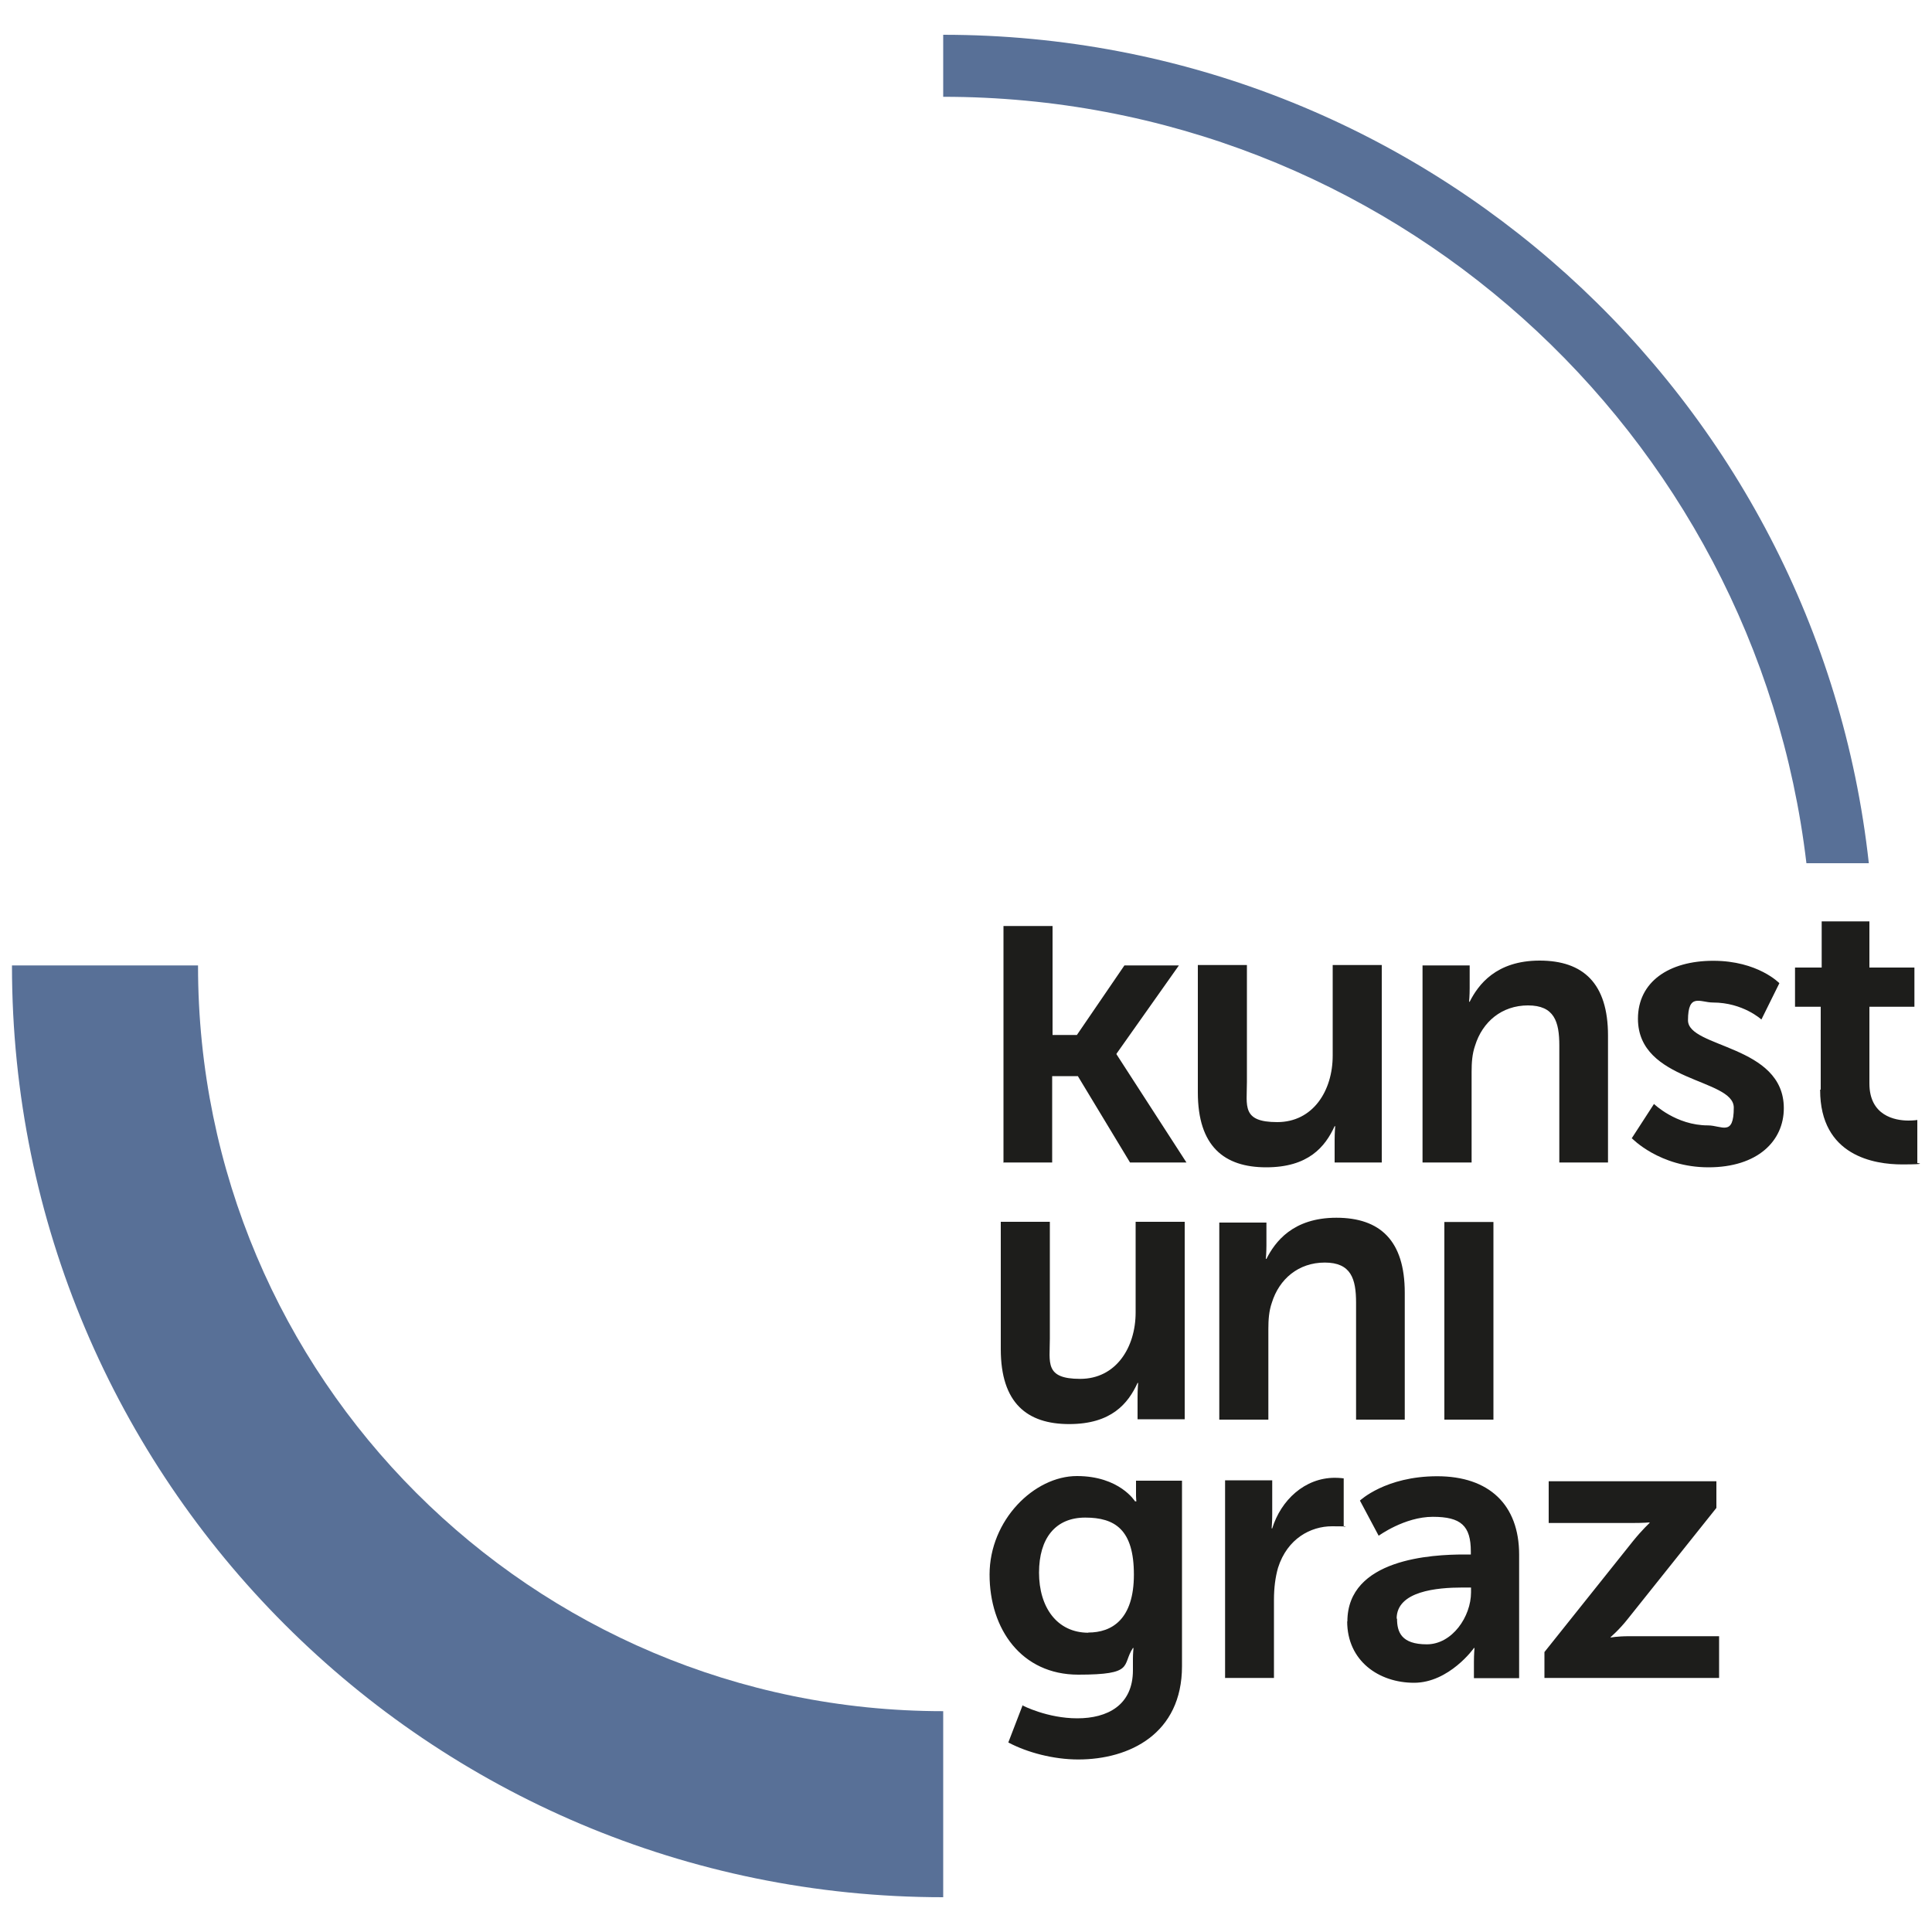 <?xml version="1.0" encoding="UTF-8"?>
<svg id="Ebene_1" xmlns="http://www.w3.org/2000/svg" version="1.1" viewBox="0 0 1000 1000">
  <!-- Generator: Adobe Illustrator 29.1.0, SVG Export Plug-In . SVG Version: 2.1.0 Build 142)  -->
  <defs>
    <style>
      .st0 {
        fill: #587097;
      }

      .st1 {
        fill: #1d1d1b;
      }
    </style>
  </defs>
  <path class="st0" d="M6.2,499.7v.3c0,266.2,215.8,482,482,482h0v-96.3h0c-213,0-385.7-172.7-385.7-385.7s0-.2,0-.3H6.2Z"/>
  <path class="st0" d="M967.3,446.8C940.8,205.6,736.4,18,488.2,18v32.1c230.5,0,420.4,173.3,446.8,396.7h32.3Z"/>
  <path class="st1" d="M529.4,882.4l-7.5,19.5c9.8,5.2,23.4,8.8,36.2,8.8,26.5,0,53.7-13.3,53.7-48.3v-96h-23.8v7.9c0,1.6.2,2.8.2,2.8h-.7s-8-13.1-30.1-13.1-45.2,22.8-45.2,51,16.5,51.8,45.9,51.8,22.4-4.8,28.3-13.8h.3s-.3,2.9-.3,5.4v6.1c0,18.2-13.3,24.9-28.8,24.9s-28.2-6.6-28.2-6.6h0v-.3ZM563.4,845.1c-16.4,0-25.6-13.3-25.6-31.1s8.5-28.5,23.9-28.5,25.2,6.2,25.2,29.5-11.5,30-23.6,30h0v.2ZM634,868.5h25.4v-40.5c0-6.1.7-11.6,2.1-16.5,4.8-15.2,17-21.5,27.9-21.5s6.1.3,6.1.3v-25.1s-2.1-.3-4.6-.3c-15.6,0-27.9,11.6-32.4,26.2h-.3s.3-3.4.3-7.2v-17.7h-24.4v102.2h0ZM697.3,839.2c0,20.5,16.4,31.8,34.6,31.8s31.1-18,31-18h.3s-.3,3.3-.3,7.2v8.4h23.4v-63.9c0-25.9-15.6-40.6-42.4-40.6s-40,12.6-40,12.6l9.7,18.2s13.4-9.8,28-9.8,19.7,4.6,19.7,18v1.5h-3.4c-16.5,0-60.5,2.1-60.5,34.7h0ZM722.9,837.8c0-14.3,21-16.1,34.1-16.1h4.4v2.5c0,12.5-9.7,26.9-22.9,26.9s-15.4-6.4-15.4-13.3h-.2ZM799.5,868.5h90.3v-21.6h-46.4c-6.6,0-9.7.7-9.7.7v-.3s4.3-3.6,8.8-9.3l45.9-57.5v-13.8h-86.8v21.6h42.9c6.4,0,9.3-.3,9.3-.3v.3s-3.9,3.6-8.5,9.3l-45.9,57.5v13.6h0v-.2Z"/>
  <path class="st1" d="M519.2,601.7h25.4v-44.7h13.3l27,44.7h29.2l-36.2-56v-.3l32.3-45.7h-28.2l-24.6,36h-12.6v-56.4h-25.4v122.6h0l-.2-.2ZM620,565.4c0,27.9,13.6,38.8,35.4,38.8s30.5-10.6,35.4-21.3h.3s-.3,3.3-.3,7.2v11.6h24.4v-102.2h-25.4v46.9c0,18.2-10.2,34.4-28.7,34.4s-15.7-8.4-15.7-20.8v-60.5h-25.4v65.7h0v.2ZM736.3,601.7h25.4v-46.9c0-4.8.3-9.3,1.8-13.6,3.8-12.3,13.8-20.8,27.4-20.8s16.2,8.4,16.2,20.8v60.5h25.2v-65.7c0-27-12.8-38.8-35.4-38.8s-31.8,12.6-36.2,21.3h-.3s.3-3.3.3-7v-11.8h-24.4v102.2h0v-.2ZM844.6,589.1s14.3,15.1,39.7,15.1,39-13.6,39-30.6c0-32.9-49.6-31.1-49.6-45.5s6.4-9.2,12.9-9.2c15.6,0,25.1,8.8,25.1,8.8l9.3-18.8s-11.1-11.6-34.2-11.6-39,11-39,30c0,32.9,49.6,30.8,49.6,46s-6.2,9.2-13.4,9.2c-16.5,0-27.9-11.1-27.9-11.1l-11.6,17.9h.2ZM942.1,564.2c0,34.2,28.2,38.5,42.4,38.5s7.9-.7,7.9-.7v-22.3s-1.8.3-4.6.3c-7,0-20.2-2.5-20.2-19.2v-39.7h23.3v-20.3h-23.3v-23.9h-24.7v23.9h-13.8v20.3h13.3v42.9h-.3Z"/>
  <path class="st1" d="M518,698.3c0,27.9,13.6,38.8,35.4,38.8s30.5-10.6,35.4-21.3h.3s-.3,3.3-.3,7.2v11.6h24.4v-102.2h-25.4v46.9c0,18.2-10.2,34.4-28.7,34.4s-15.7-8.4-15.7-20.8v-60.5h-25.4v65.7h0v.2ZM631.1,734.8h25.4v-46.9c0-4.8.3-9.3,1.8-13.6,3.8-12.3,13.8-20.8,27.4-20.8s16.2,8.4,16.2,20.8v60.5h25.2v-65.7c0-27-12.8-38.8-35.4-38.8s-31.8,12.6-36.2,21.3h-.3s.3-3.3.3-7v-11.8h-24.4v102.2h0v-.2Z"/>
  <polygon class="st1" points="747.6 734.8 773 734.8 773 632.5 747.6 632.5 747.6 734.8 747.6 734.8"/>
</svg>